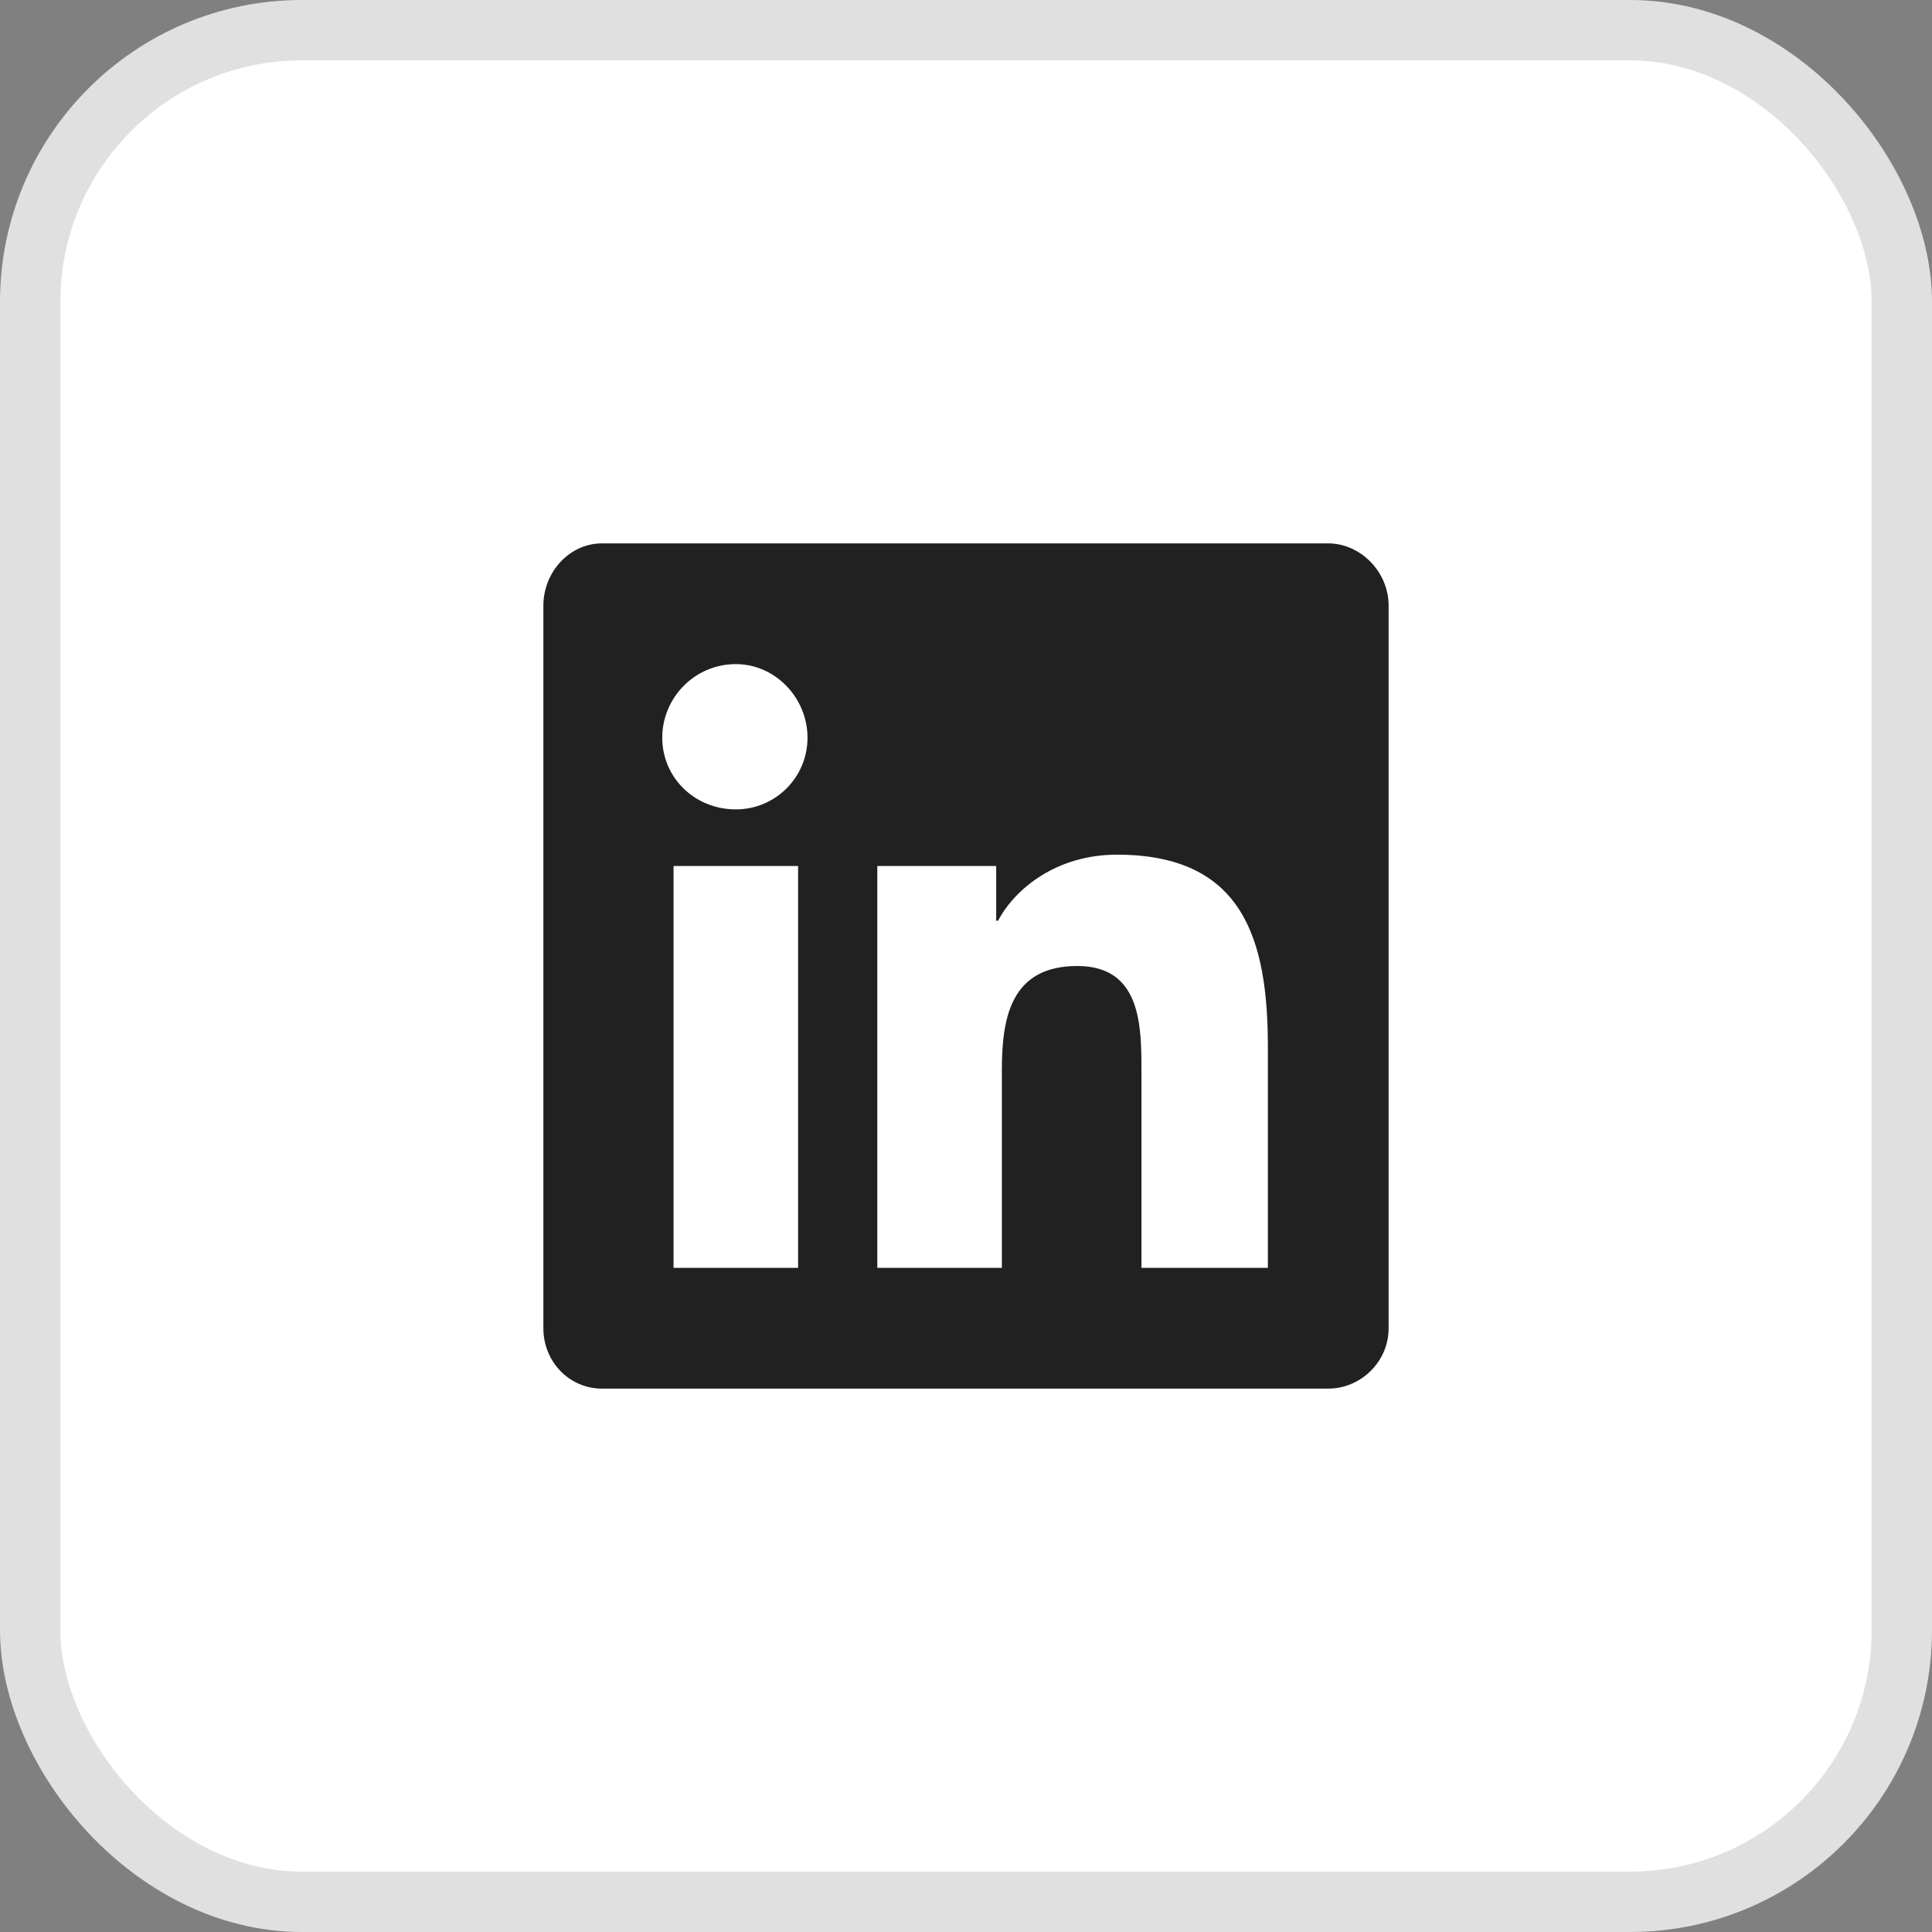 <?xml version="1.0" encoding="UTF-8"?> <svg xmlns="http://www.w3.org/2000/svg" width="32" height="32" viewBox="0 0 32 32" fill="none"><rect x="0" y="0" width="32" height="32" fill="#808080" stroke="none"/><rect x="0.5" y="0.5" width="31" height="31" rx="4.5" fill="white"></rect><rect x="0.5" y="0.5" width="31" height="31" rx="4.5" stroke="#E0E0E0"></rect><path d="M22 9C22.531 9 23 9.469 23 10.031V22C23 22.562 22.531 23 22 23H9.969C9.438 23 9 22.562 9 22V10.031C9 9.469 9.438 9 9.969 9H22ZM13.219 21V14.344H11.156V21H13.219ZM12.188 13.406C12.844 13.406 13.375 12.875 13.375 12.219C13.375 11.562 12.844 11 12.188 11C11.5 11 10.969 11.562 10.969 12.219C10.969 12.875 11.5 13.406 12.188 13.406ZM21 21V17.344C21 15.562 20.594 14.156 18.5 14.156C17.5 14.156 16.812 14.719 16.531 15.25H16.5V14.344H14.531V21H16.594V17.719C16.594 16.844 16.75 16 17.844 16C18.906 16 18.906 17 18.906 17.75V21H21Z" fill="#212121"></path></svg> 
